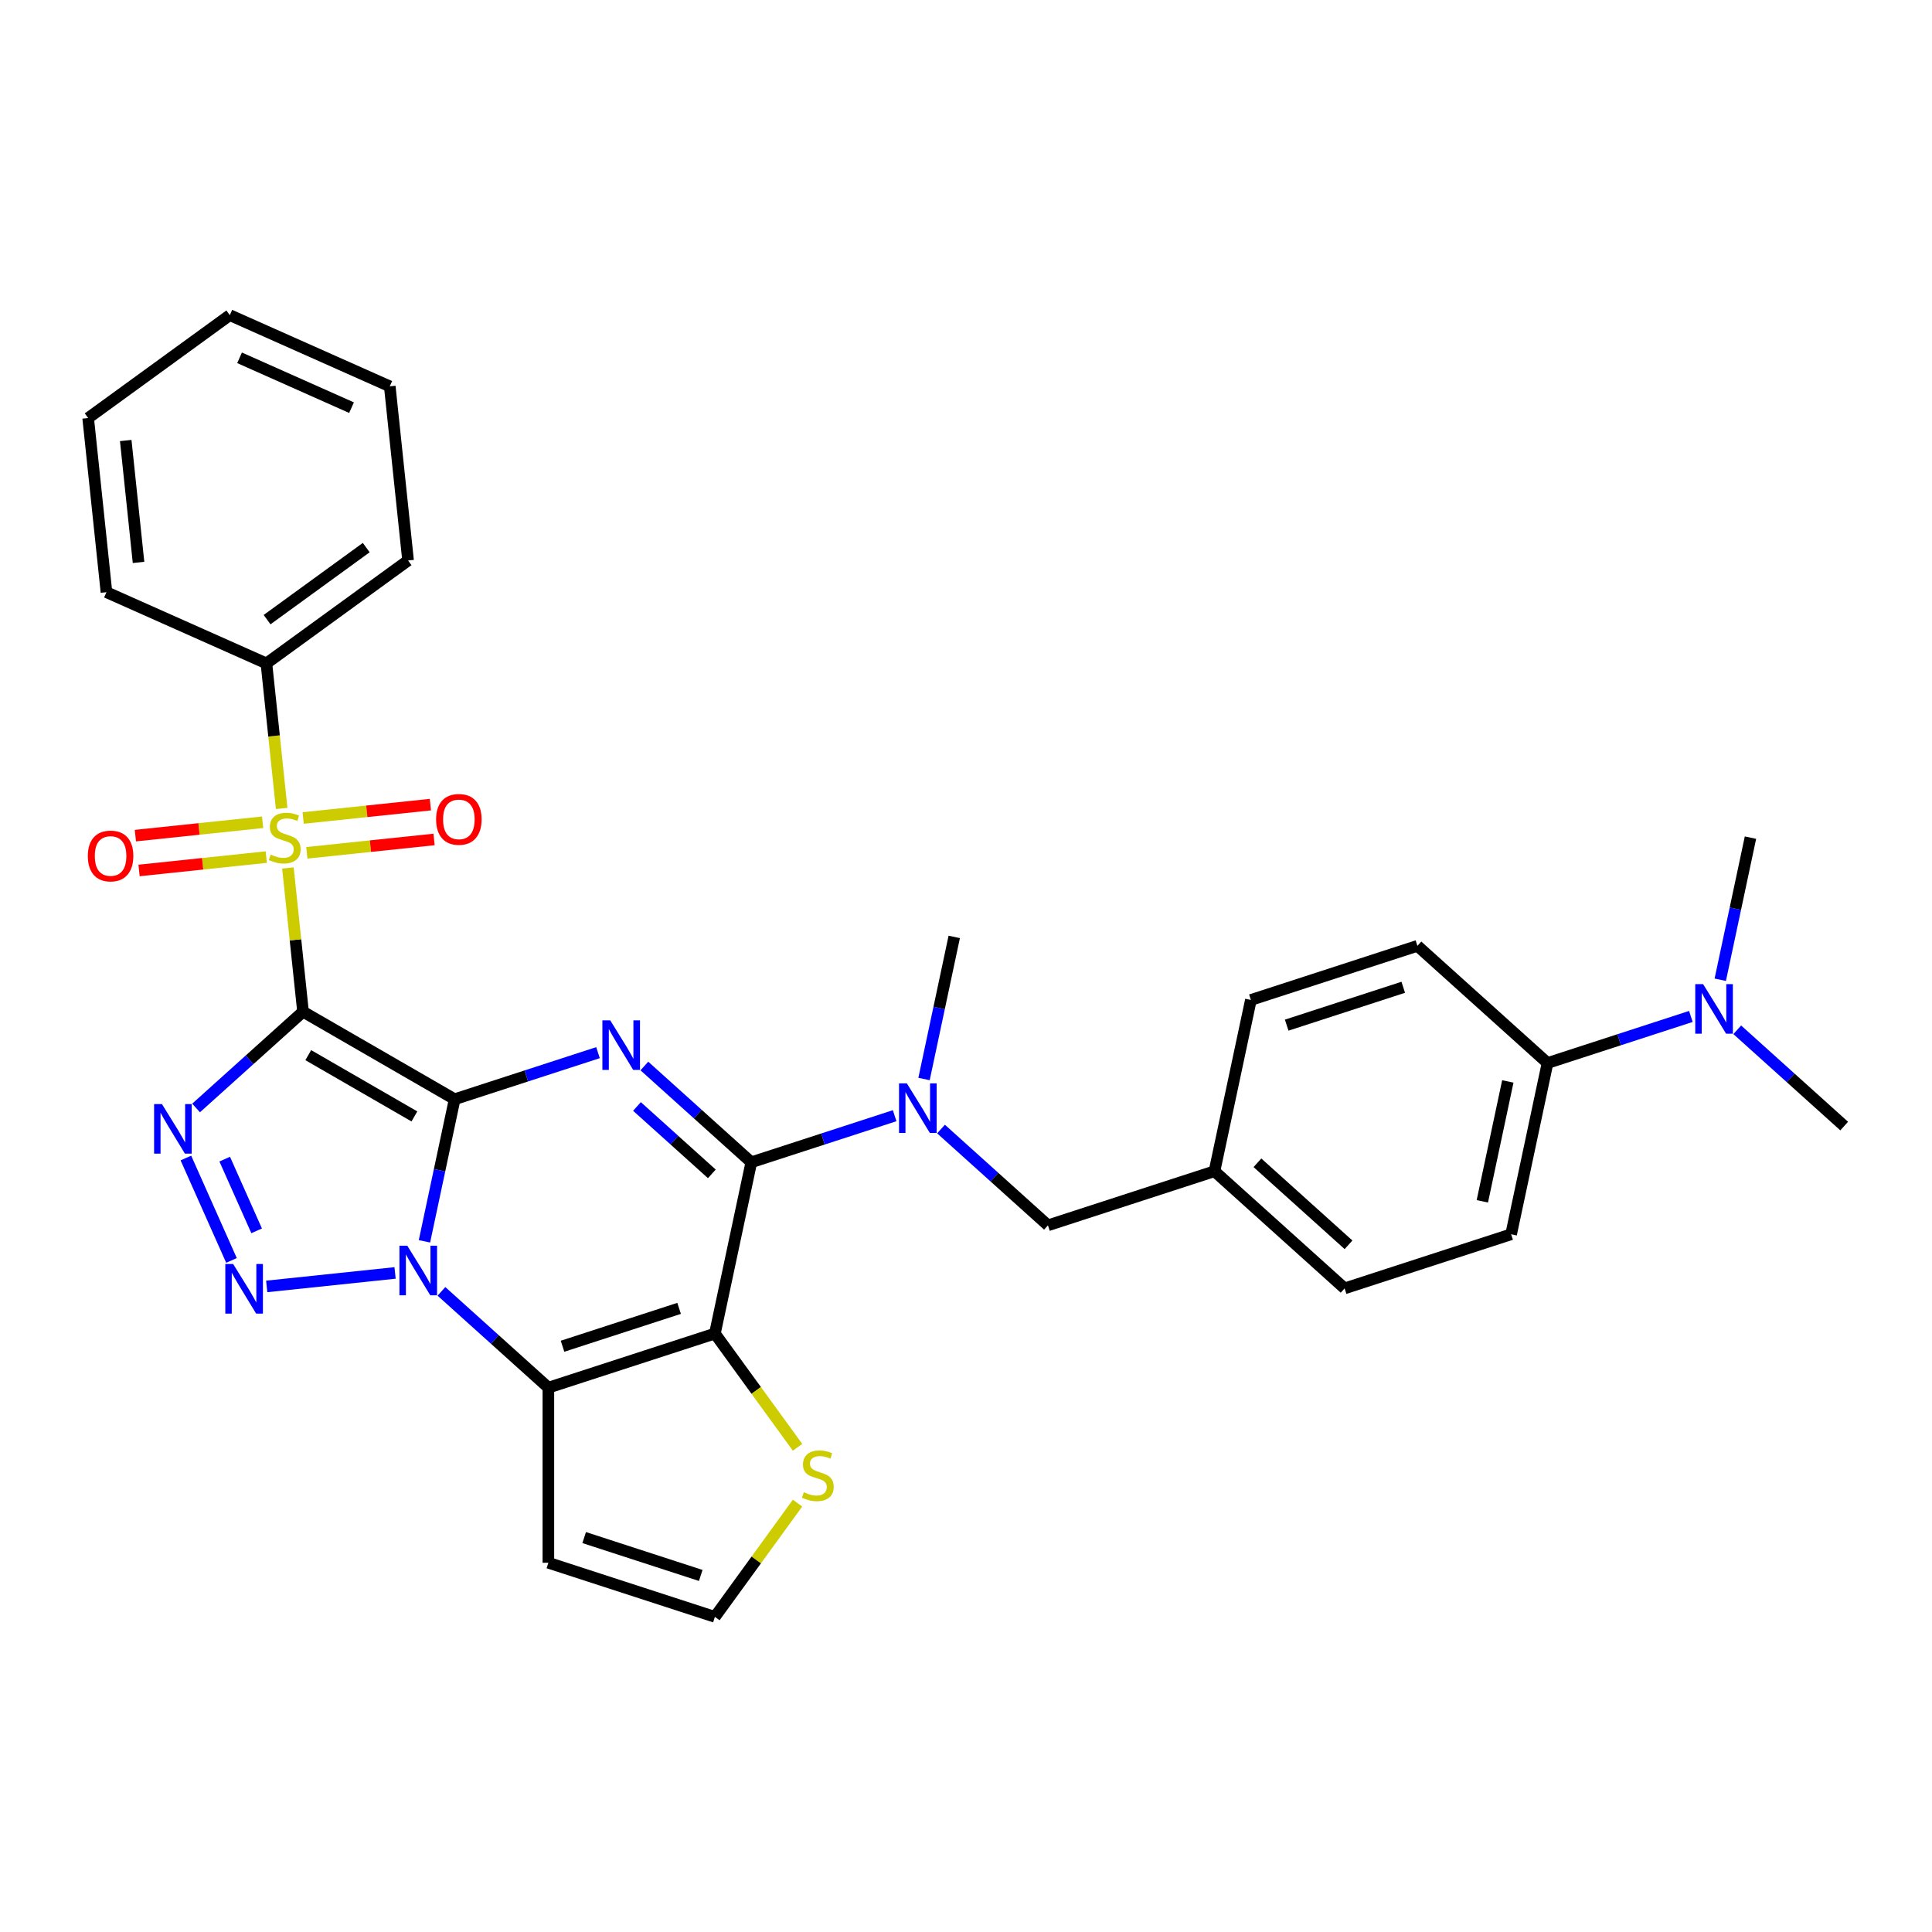 <?xml version='1.0' encoding='iso-8859-1'?>
<svg version='1.1' baseProfile='full'
              xmlns='http://www.w3.org/2000/svg'
                      xmlns:rdkit='http://www.rdkit.org/xml'
                      xmlns:xlink='http://www.w3.org/1999/xlink'
                  xml:space='preserve'
width='1000px' height='1000px' viewBox='0 0 1000 1000'>
<!-- END OF HEADER -->
<rect style='opacity:1.0;fill:#FFFFFF;stroke:none' width='1000' height='1000' x='0' y='0'> </rect>
<path class='bond-0' d='M 235.33,568.96 L 156.843,523.645' style='fill:none;fill-rule:evenodd;stroke:#000000;stroke-width:6px;stroke-linecap:butt;stroke-linejoin:miter;stroke-opacity:1' />
<path class='bond-0' d='M 214.494,577.86 L 159.553,546.14' style='fill:none;fill-rule:evenodd;stroke:#000000;stroke-width:6px;stroke-linecap:butt;stroke-linejoin:miter;stroke-opacity:1' />
<path class='bond-1' d='M 235.33,568.96 L 227.513,605.735' style='fill:none;fill-rule:evenodd;stroke:#000000;stroke-width:6px;stroke-linecap:butt;stroke-linejoin:miter;stroke-opacity:1' />
<path class='bond-1' d='M 227.513,605.735 L 219.697,642.51' style='fill:none;fill-rule:evenodd;stroke:#0000FF;stroke-width:6px;stroke-linecap:butt;stroke-linejoin:miter;stroke-opacity:1' />
<path class='bond-2' d='M 235.33,568.96 L 272.427,556.906' style='fill:none;fill-rule:evenodd;stroke:#000000;stroke-width:6px;stroke-linecap:butt;stroke-linejoin:miter;stroke-opacity:1' />
<path class='bond-2' d='M 272.427,556.906 L 309.525,544.852' style='fill:none;fill-rule:evenodd;stroke:#0000FF;stroke-width:6px;stroke-linecap:butt;stroke-linejoin:miter;stroke-opacity:1' />
<path class='bond-4' d='M 156.843,523.645 L 152.934,486.454' style='fill:none;fill-rule:evenodd;stroke:#000000;stroke-width:6px;stroke-linecap:butt;stroke-linejoin:miter;stroke-opacity:1' />
<path class='bond-4' d='M 152.934,486.454 L 149.025,449.263' style='fill:none;fill-rule:evenodd;stroke:#CCCC00;stroke-width:6px;stroke-linecap:butt;stroke-linejoin:miter;stroke-opacity:1' />
<path class='bond-5' d='M 156.843,523.645 L 129.167,548.564' style='fill:none;fill-rule:evenodd;stroke:#000000;stroke-width:6px;stroke-linecap:butt;stroke-linejoin:miter;stroke-opacity:1' />
<path class='bond-5' d='M 129.167,548.564 L 101.491,573.484' style='fill:none;fill-rule:evenodd;stroke:#0000FF;stroke-width:6px;stroke-linecap:butt;stroke-linejoin:miter;stroke-opacity:1' />
<path class='bond-6' d='M 204.488,658.87 L 138.052,665.853' style='fill:none;fill-rule:evenodd;stroke:#0000FF;stroke-width:6px;stroke-linecap:butt;stroke-linejoin:miter;stroke-opacity:1' />
<path class='bond-7' d='M 228.487,668.413 L 256.162,693.332' style='fill:none;fill-rule:evenodd;stroke:#0000FF;stroke-width:6px;stroke-linecap:butt;stroke-linejoin:miter;stroke-opacity:1' />
<path class='bond-7' d='M 256.162,693.332 L 283.838,718.252' style='fill:none;fill-rule:evenodd;stroke:#000000;stroke-width:6px;stroke-linecap:butt;stroke-linejoin:miter;stroke-opacity:1' />
<path class='bond-8' d='M 333.523,551.758 L 361.199,576.677' style='fill:none;fill-rule:evenodd;stroke:#0000FF;stroke-width:6px;stroke-linecap:butt;stroke-linejoin:miter;stroke-opacity:1' />
<path class='bond-8' d='M 361.199,576.677 L 388.875,601.597' style='fill:none;fill-rule:evenodd;stroke:#000000;stroke-width:6px;stroke-linecap:butt;stroke-linejoin:miter;stroke-opacity:1' />
<path class='bond-8' d='M 329.697,572.704 L 349.071,590.147' style='fill:none;fill-rule:evenodd;stroke:#0000FF;stroke-width:6px;stroke-linecap:butt;stroke-linejoin:miter;stroke-opacity:1' />
<path class='bond-8' d='M 349.071,590.147 L 368.444,607.591' style='fill:none;fill-rule:evenodd;stroke:#000000;stroke-width:6px;stroke-linecap:butt;stroke-linejoin:miter;stroke-opacity:1' />
<path class='bond-3' d='M 370.032,690.246 L 388.875,601.597' style='fill:none;fill-rule:evenodd;stroke:#000000;stroke-width:6px;stroke-linecap:butt;stroke-linejoin:miter;stroke-opacity:1' />
<path class='bond-10' d='M 370.032,690.246 L 391.42,719.684' style='fill:none;fill-rule:evenodd;stroke:#000000;stroke-width:6px;stroke-linecap:butt;stroke-linejoin:miter;stroke-opacity:1' />
<path class='bond-10' d='M 391.42,719.684 L 412.808,749.121' style='fill:none;fill-rule:evenodd;stroke:#CCCC00;stroke-width:6px;stroke-linecap:butt;stroke-linejoin:miter;stroke-opacity:1' />
<path class='bond-32' d='M 370.032,690.246 L 283.838,718.252' style='fill:none;fill-rule:evenodd;stroke:#000000;stroke-width:6px;stroke-linecap:butt;stroke-linejoin:miter;stroke-opacity:1' />
<path class='bond-32' d='M 351.502,677.208 L 291.166,696.812' style='fill:none;fill-rule:evenodd;stroke:#000000;stroke-width:6px;stroke-linecap:butt;stroke-linejoin:miter;stroke-opacity:1' />
<path class='bond-12' d='M 158.812,441.422 L 191.739,437.961' style='fill:none;fill-rule:evenodd;stroke:#CCCC00;stroke-width:6px;stroke-linecap:butt;stroke-linejoin:miter;stroke-opacity:1' />
<path class='bond-12' d='M 191.739,437.961 L 224.666,434.501' style='fill:none;fill-rule:evenodd;stroke:#FF0000;stroke-width:6px;stroke-linecap:butt;stroke-linejoin:miter;stroke-opacity:1' />
<path class='bond-12' d='M 156.917,423.396 L 189.844,419.935' style='fill:none;fill-rule:evenodd;stroke:#CCCC00;stroke-width:6px;stroke-linecap:butt;stroke-linejoin:miter;stroke-opacity:1' />
<path class='bond-12' d='M 189.844,419.935 L 222.771,416.474' style='fill:none;fill-rule:evenodd;stroke:#FF0000;stroke-width:6px;stroke-linecap:butt;stroke-linejoin:miter;stroke-opacity:1' />
<path class='bond-13' d='M 135.927,425.602 L 103,429.062' style='fill:none;fill-rule:evenodd;stroke:#CCCC00;stroke-width:6px;stroke-linecap:butt;stroke-linejoin:miter;stroke-opacity:1' />
<path class='bond-13' d='M 103,429.062 L 70.073,432.523' style='fill:none;fill-rule:evenodd;stroke:#FF0000;stroke-width:6px;stroke-linecap:butt;stroke-linejoin:miter;stroke-opacity:1' />
<path class='bond-13' d='M 137.822,443.628 L 104.895,447.089' style='fill:none;fill-rule:evenodd;stroke:#CCCC00;stroke-width:6px;stroke-linecap:butt;stroke-linejoin:miter;stroke-opacity:1' />
<path class='bond-13' d='M 104.895,447.089 L 71.968,450.55' style='fill:none;fill-rule:evenodd;stroke:#FF0000;stroke-width:6px;stroke-linecap:butt;stroke-linejoin:miter;stroke-opacity:1' />
<path class='bond-14' d='M 145.786,418.449 L 141.841,380.914' style='fill:none;fill-rule:evenodd;stroke:#CCCC00;stroke-width:6px;stroke-linecap:butt;stroke-linejoin:miter;stroke-opacity:1' />
<path class='bond-14' d='M 141.841,380.914 L 137.896,343.379' style='fill:none;fill-rule:evenodd;stroke:#000000;stroke-width:6px;stroke-linecap:butt;stroke-linejoin:miter;stroke-opacity:1' />
<path class='bond-33' d='M 96.214,599.387 L 119.816,652.396' style='fill:none;fill-rule:evenodd;stroke:#0000FF;stroke-width:6px;stroke-linecap:butt;stroke-linejoin:miter;stroke-opacity:1' />
<path class='bond-33' d='M 116.313,599.966 L 132.834,637.072' style='fill:none;fill-rule:evenodd;stroke:#0000FF;stroke-width:6px;stroke-linecap:butt;stroke-linejoin:miter;stroke-opacity:1' />
<path class='bond-11' d='M 283.838,718.252 L 283.838,808.881' style='fill:none;fill-rule:evenodd;stroke:#000000;stroke-width:6px;stroke-linecap:butt;stroke-linejoin:miter;stroke-opacity:1' />
<path class='bond-9' d='M 388.875,601.597 L 425.972,589.543' style='fill:none;fill-rule:evenodd;stroke:#000000;stroke-width:6px;stroke-linecap:butt;stroke-linejoin:miter;stroke-opacity:1' />
<path class='bond-9' d='M 425.972,589.543 L 463.069,577.489' style='fill:none;fill-rule:evenodd;stroke:#0000FF;stroke-width:6px;stroke-linecap:butt;stroke-linejoin:miter;stroke-opacity:1' />
<path class='bond-16' d='M 487.068,584.395 L 514.744,609.314' style='fill:none;fill-rule:evenodd;stroke:#0000FF;stroke-width:6px;stroke-linecap:butt;stroke-linejoin:miter;stroke-opacity:1' />
<path class='bond-16' d='M 514.744,609.314 L 542.419,634.233' style='fill:none;fill-rule:evenodd;stroke:#000000;stroke-width:6px;stroke-linecap:butt;stroke-linejoin:miter;stroke-opacity:1' />
<path class='bond-24' d='M 478.278,558.492 L 486.095,521.717' style='fill:none;fill-rule:evenodd;stroke:#0000FF;stroke-width:6px;stroke-linecap:butt;stroke-linejoin:miter;stroke-opacity:1' />
<path class='bond-24' d='M 486.095,521.717 L 493.912,484.941' style='fill:none;fill-rule:evenodd;stroke:#000000;stroke-width:6px;stroke-linecap:butt;stroke-linejoin:miter;stroke-opacity:1' />
<path class='bond-34' d='M 412.808,778.011 L 391.42,807.449' style='fill:none;fill-rule:evenodd;stroke:#CCCC00;stroke-width:6px;stroke-linecap:butt;stroke-linejoin:miter;stroke-opacity:1' />
<path class='bond-34' d='M 391.42,807.449 L 370.032,836.887' style='fill:none;fill-rule:evenodd;stroke:#000000;stroke-width:6px;stroke-linecap:butt;stroke-linejoin:miter;stroke-opacity:1' />
<path class='bond-15' d='M 283.838,808.881 L 370.032,836.887' style='fill:none;fill-rule:evenodd;stroke:#000000;stroke-width:6px;stroke-linecap:butt;stroke-linejoin:miter;stroke-opacity:1' />
<path class='bond-15' d='M 302.368,795.843 L 362.704,815.448' style='fill:none;fill-rule:evenodd;stroke:#000000;stroke-width:6px;stroke-linecap:butt;stroke-linejoin:miter;stroke-opacity:1' />
<path class='bond-27' d='M 137.896,343.379 L 211.217,290.108' style='fill:none;fill-rule:evenodd;stroke:#000000;stroke-width:6px;stroke-linecap:butt;stroke-linejoin:miter;stroke-opacity:1' />
<path class='bond-27' d='M 138.24,320.724 L 189.565,283.435' style='fill:none;fill-rule:evenodd;stroke:#000000;stroke-width:6px;stroke-linecap:butt;stroke-linejoin:miter;stroke-opacity:1' />
<path class='bond-28' d='M 137.896,343.379 L 55.102,306.516' style='fill:none;fill-rule:evenodd;stroke:#000000;stroke-width:6px;stroke-linecap:butt;stroke-linejoin:miter;stroke-opacity:1' />
<path class='bond-21' d='M 542.419,634.233 L 628.613,606.227' style='fill:none;fill-rule:evenodd;stroke:#000000;stroke-width:6px;stroke-linecap:butt;stroke-linejoin:miter;stroke-opacity:1' />
<path class='bond-17' d='M 801.001,550.215 L 782.158,638.864' style='fill:none;fill-rule:evenodd;stroke:#000000;stroke-width:6px;stroke-linecap:butt;stroke-linejoin:miter;stroke-opacity:1' />
<path class='bond-17' d='M 780.445,559.744 L 767.255,621.798' style='fill:none;fill-rule:evenodd;stroke:#000000;stroke-width:6px;stroke-linecap:butt;stroke-linejoin:miter;stroke-opacity:1' />
<path class='bond-18' d='M 801.001,550.215 L 838.098,538.162' style='fill:none;fill-rule:evenodd;stroke:#000000;stroke-width:6px;stroke-linecap:butt;stroke-linejoin:miter;stroke-opacity:1' />
<path class='bond-18' d='M 838.098,538.162 L 875.195,526.108' style='fill:none;fill-rule:evenodd;stroke:#0000FF;stroke-width:6px;stroke-linecap:butt;stroke-linejoin:miter;stroke-opacity:1' />
<path class='bond-36' d='M 801.001,550.215 L 733.65,489.572' style='fill:none;fill-rule:evenodd;stroke:#000000;stroke-width:6px;stroke-linecap:butt;stroke-linejoin:miter;stroke-opacity:1' />
<path class='bond-25' d='M 899.194,533.014 L 926.87,557.933' style='fill:none;fill-rule:evenodd;stroke:#0000FF;stroke-width:6px;stroke-linecap:butt;stroke-linejoin:miter;stroke-opacity:1' />
<path class='bond-25' d='M 926.87,557.933 L 954.545,582.852' style='fill:none;fill-rule:evenodd;stroke:#000000;stroke-width:6px;stroke-linecap:butt;stroke-linejoin:miter;stroke-opacity:1' />
<path class='bond-26' d='M 890.404,507.11 L 898.221,470.335' style='fill:none;fill-rule:evenodd;stroke:#0000FF;stroke-width:6px;stroke-linecap:butt;stroke-linejoin:miter;stroke-opacity:1' />
<path class='bond-26' d='M 898.221,470.335 L 906.038,433.56' style='fill:none;fill-rule:evenodd;stroke:#000000;stroke-width:6px;stroke-linecap:butt;stroke-linejoin:miter;stroke-opacity:1' />
<path class='bond-19' d='M 733.65,489.572 L 647.456,517.578' style='fill:none;fill-rule:evenodd;stroke:#000000;stroke-width:6px;stroke-linecap:butt;stroke-linejoin:miter;stroke-opacity:1' />
<path class='bond-19' d='M 726.322,511.012 L 665.986,530.616' style='fill:none;fill-rule:evenodd;stroke:#000000;stroke-width:6px;stroke-linecap:butt;stroke-linejoin:miter;stroke-opacity:1' />
<path class='bond-20' d='M 782.158,638.864 L 695.964,666.87' style='fill:none;fill-rule:evenodd;stroke:#000000;stroke-width:6px;stroke-linecap:butt;stroke-linejoin:miter;stroke-opacity:1' />
<path class='bond-22' d='M 628.613,606.227 L 647.456,517.578' style='fill:none;fill-rule:evenodd;stroke:#000000;stroke-width:6px;stroke-linecap:butt;stroke-linejoin:miter;stroke-opacity:1' />
<path class='bond-23' d='M 628.613,606.227 L 695.964,666.87' style='fill:none;fill-rule:evenodd;stroke:#000000;stroke-width:6px;stroke-linecap:butt;stroke-linejoin:miter;stroke-opacity:1' />
<path class='bond-23' d='M 650.844,601.854 L 697.99,644.304' style='fill:none;fill-rule:evenodd;stroke:#000000;stroke-width:6px;stroke-linecap:butt;stroke-linejoin:miter;stroke-opacity:1' />
<path class='bond-30' d='M 211.217,290.108 L 201.743,199.975' style='fill:none;fill-rule:evenodd;stroke:#000000;stroke-width:6px;stroke-linecap:butt;stroke-linejoin:miter;stroke-opacity:1' />
<path class='bond-29' d='M 55.102,306.516 L 45.629,216.383' style='fill:none;fill-rule:evenodd;stroke:#000000;stroke-width:6px;stroke-linecap:butt;stroke-linejoin:miter;stroke-opacity:1' />
<path class='bond-29' d='M 71.707,291.102 L 65.076,228.009' style='fill:none;fill-rule:evenodd;stroke:#000000;stroke-width:6px;stroke-linecap:butt;stroke-linejoin:miter;stroke-opacity:1' />
<path class='bond-31' d='M 45.629,216.383 L 118.949,163.113' style='fill:none;fill-rule:evenodd;stroke:#000000;stroke-width:6px;stroke-linecap:butt;stroke-linejoin:miter;stroke-opacity:1' />
<path class='bond-35' d='M 201.743,199.975 L 118.949,163.113' style='fill:none;fill-rule:evenodd;stroke:#000000;stroke-width:6px;stroke-linecap:butt;stroke-linejoin:miter;stroke-opacity:1' />
<path class='bond-35' d='M 181.952,211.005 L 123.996,185.201' style='fill:none;fill-rule:evenodd;stroke:#000000;stroke-width:6px;stroke-linecap:butt;stroke-linejoin:miter;stroke-opacity:1' />
<path  class='atom-2' d='M 210.814 644.776
L 219.224 658.37
Q 220.058 659.711, 221.399 662.14
Q 222.741 664.569, 222.813 664.714
L 222.813 644.776
L 226.221 644.776
L 226.221 670.442
L 222.704 670.442
L 213.678 655.579
Q 212.626 653.838, 211.503 651.845
Q 210.415 649.851, 210.089 649.235
L 210.089 670.442
L 206.754 670.442
L 206.754 644.776
L 210.814 644.776
' fill='#0000FF'/>
<path  class='atom-3' d='M 315.851 528.12
L 324.261 541.715
Q 325.095 543.056, 326.436 545.485
Q 327.777 547.914, 327.85 548.059
L 327.85 528.12
L 331.258 528.12
L 331.258 553.787
L 327.741 553.787
L 318.714 538.923
Q 317.663 537.183, 316.539 535.19
Q 315.452 533.196, 315.126 532.579
L 315.126 553.787
L 311.79 553.787
L 311.79 528.12
L 315.851 528.12
' fill='#0000FF'/>
<path  class='atom-5' d='M 140.119 442.321
Q 140.409 442.43, 141.605 442.937
Q 142.802 443.445, 144.107 443.771
Q 145.448 444.061, 146.753 444.061
Q 149.182 444.061, 150.596 442.901
Q 152.01 441.705, 152.01 439.638
Q 152.01 438.225, 151.285 437.355
Q 150.596 436.485, 149.508 436.013
Q 148.421 435.542, 146.608 434.998
Q 144.324 434.309, 142.947 433.657
Q 141.605 433.004, 140.627 431.627
Q 139.684 430.249, 139.684 427.929
Q 139.684 424.703, 141.859 422.709
Q 144.07 420.715, 148.421 420.715
Q 151.393 420.715, 154.765 422.129
L 153.931 424.92
Q 150.85 423.651, 148.529 423.651
Q 146.028 423.651, 144.651 424.703
Q 143.273 425.718, 143.309 427.494
Q 143.309 428.872, 143.998 429.705
Q 144.723 430.539, 145.738 431.01
Q 146.789 431.482, 148.529 432.026
Q 150.85 432.751, 152.227 433.476
Q 153.605 434.201, 154.584 435.687
Q 155.599 437.137, 155.599 439.638
Q 155.599 443.191, 153.206 445.112
Q 150.85 446.998, 146.898 446.998
Q 144.614 446.998, 142.874 446.49
Q 141.17 446.019, 139.14 445.185
L 140.119 442.321
' fill='#CCCC00'/>
<path  class='atom-6' d='M 83.819 571.455
L 92.229 585.049
Q 93.063 586.39, 94.404 588.819
Q 95.745 591.248, 95.818 591.393
L 95.818 571.455
L 99.225 571.455
L 99.225 597.121
L 95.709 597.121
L 86.682 582.258
Q 85.631 580.518, 84.507 578.524
Q 83.42 576.53, 83.094 575.914
L 83.094 597.121
L 79.758 597.121
L 79.758 571.455
L 83.819 571.455
' fill='#0000FF'/>
<path  class='atom-7' d='M 120.681 654.249
L 129.091 667.843
Q 129.925 669.185, 131.266 671.614
Q 132.608 674.042, 132.68 674.187
L 132.68 654.249
L 136.088 654.249
L 136.088 679.915
L 132.571 679.915
L 123.545 665.052
Q 122.493 663.312, 121.37 661.318
Q 120.282 659.324, 119.956 658.708
L 119.956 679.915
L 116.621 679.915
L 116.621 654.249
L 120.681 654.249
' fill='#0000FF'/>
<path  class='atom-10' d='M 469.395 560.757
L 477.806 574.352
Q 478.639 575.693, 479.981 578.122
Q 481.322 580.551, 481.395 580.696
L 481.395 560.757
L 484.802 560.757
L 484.802 586.424
L 481.286 586.424
L 472.259 571.56
Q 471.208 569.82, 470.084 567.826
Q 468.996 565.833, 468.67 565.216
L 468.67 586.424
L 465.335 586.424
L 465.335 560.757
L 469.395 560.757
' fill='#0000FF'/>
<path  class='atom-11' d='M 416.052 772.376
Q 416.342 772.484, 417.539 772.992
Q 418.735 773.499, 420.04 773.826
Q 421.381 774.116, 422.686 774.116
Q 425.115 774.116, 426.529 772.956
Q 427.943 771.759, 427.943 769.693
Q 427.943 768.279, 427.218 767.409
Q 426.529 766.539, 425.441 766.068
Q 424.354 765.597, 422.541 765.053
Q 420.257 764.364, 418.88 763.711
Q 417.539 763.059, 416.56 761.681
Q 415.617 760.304, 415.617 757.984
Q 415.617 754.757, 417.792 752.763
Q 420.004 750.77, 424.354 750.77
Q 427.327 750.77, 430.698 752.183
L 429.864 754.975
Q 426.783 753.706, 424.463 753.706
Q 421.961 753.706, 420.584 754.757
Q 419.206 755.772, 419.242 757.549
Q 419.242 758.926, 419.931 759.76
Q 420.656 760.594, 421.671 761.065
Q 422.723 761.536, 424.463 762.08
Q 426.783 762.805, 428.16 763.53
Q 429.538 764.255, 430.517 765.742
Q 431.532 767.192, 431.532 769.693
Q 431.532 773.246, 429.139 775.167
Q 426.783 777.052, 422.831 777.052
Q 420.547 777.052, 418.807 776.545
Q 417.104 776.073, 415.073 775.239
L 416.052 772.376
' fill='#CCCC00'/>
<path  class='atom-13' d='M 225.721 424.111
Q 225.721 417.948, 228.766 414.504
Q 231.811 411.06, 237.502 411.06
Q 243.194 411.06, 246.239 414.504
Q 249.284 417.948, 249.284 424.111
Q 249.284 430.346, 246.203 433.899
Q 243.121 437.415, 237.502 437.415
Q 231.847 437.415, 228.766 433.899
Q 225.721 430.383, 225.721 424.111
M 237.502 434.515
Q 241.418 434.515, 243.52 431.905
Q 245.659 429.259, 245.659 424.111
Q 245.659 419.072, 243.52 416.534
Q 241.418 413.961, 237.502 413.961
Q 233.587 413.961, 231.448 416.498
Q 229.346 419.036, 229.346 424.111
Q 229.346 429.295, 231.448 431.905
Q 233.587 434.515, 237.502 434.515
' fill='#FF0000'/>
<path  class='atom-14' d='M 45.455 443.058
Q 45.455 436.895, 48.5 433.451
Q 51.545 430.007, 57.236 430.007
Q 62.928 430.007, 65.973 433.451
Q 69.018 436.895, 69.018 443.058
Q 69.018 449.293, 65.937 452.846
Q 62.855 456.362, 57.236 456.362
Q 51.581 456.362, 48.5 452.846
Q 45.455 449.329, 45.455 443.058
M 57.236 453.462
Q 61.152 453.462, 63.254 450.852
Q 65.393 448.205, 65.393 443.058
Q 65.393 438.019, 63.254 435.481
Q 61.152 432.907, 57.236 432.907
Q 53.321 432.907, 51.182 435.445
Q 49.08 437.982, 49.08 443.058
Q 49.08 448.242, 51.182 450.852
Q 53.321 453.462, 57.236 453.462
' fill='#FF0000'/>
<path  class='atom-19' d='M 881.521 509.376
L 889.932 522.971
Q 890.765 524.312, 892.107 526.741
Q 893.448 529.17, 893.521 529.315
L 893.521 509.376
L 896.928 509.376
L 896.928 535.042
L 893.412 535.042
L 884.385 520.179
Q 883.334 518.439, 882.21 516.445
Q 881.122 514.451, 880.796 513.835
L 880.796 535.042
L 877.461 535.042
L 877.461 509.376
L 881.521 509.376
' fill='#0000FF'/>
</svg>
